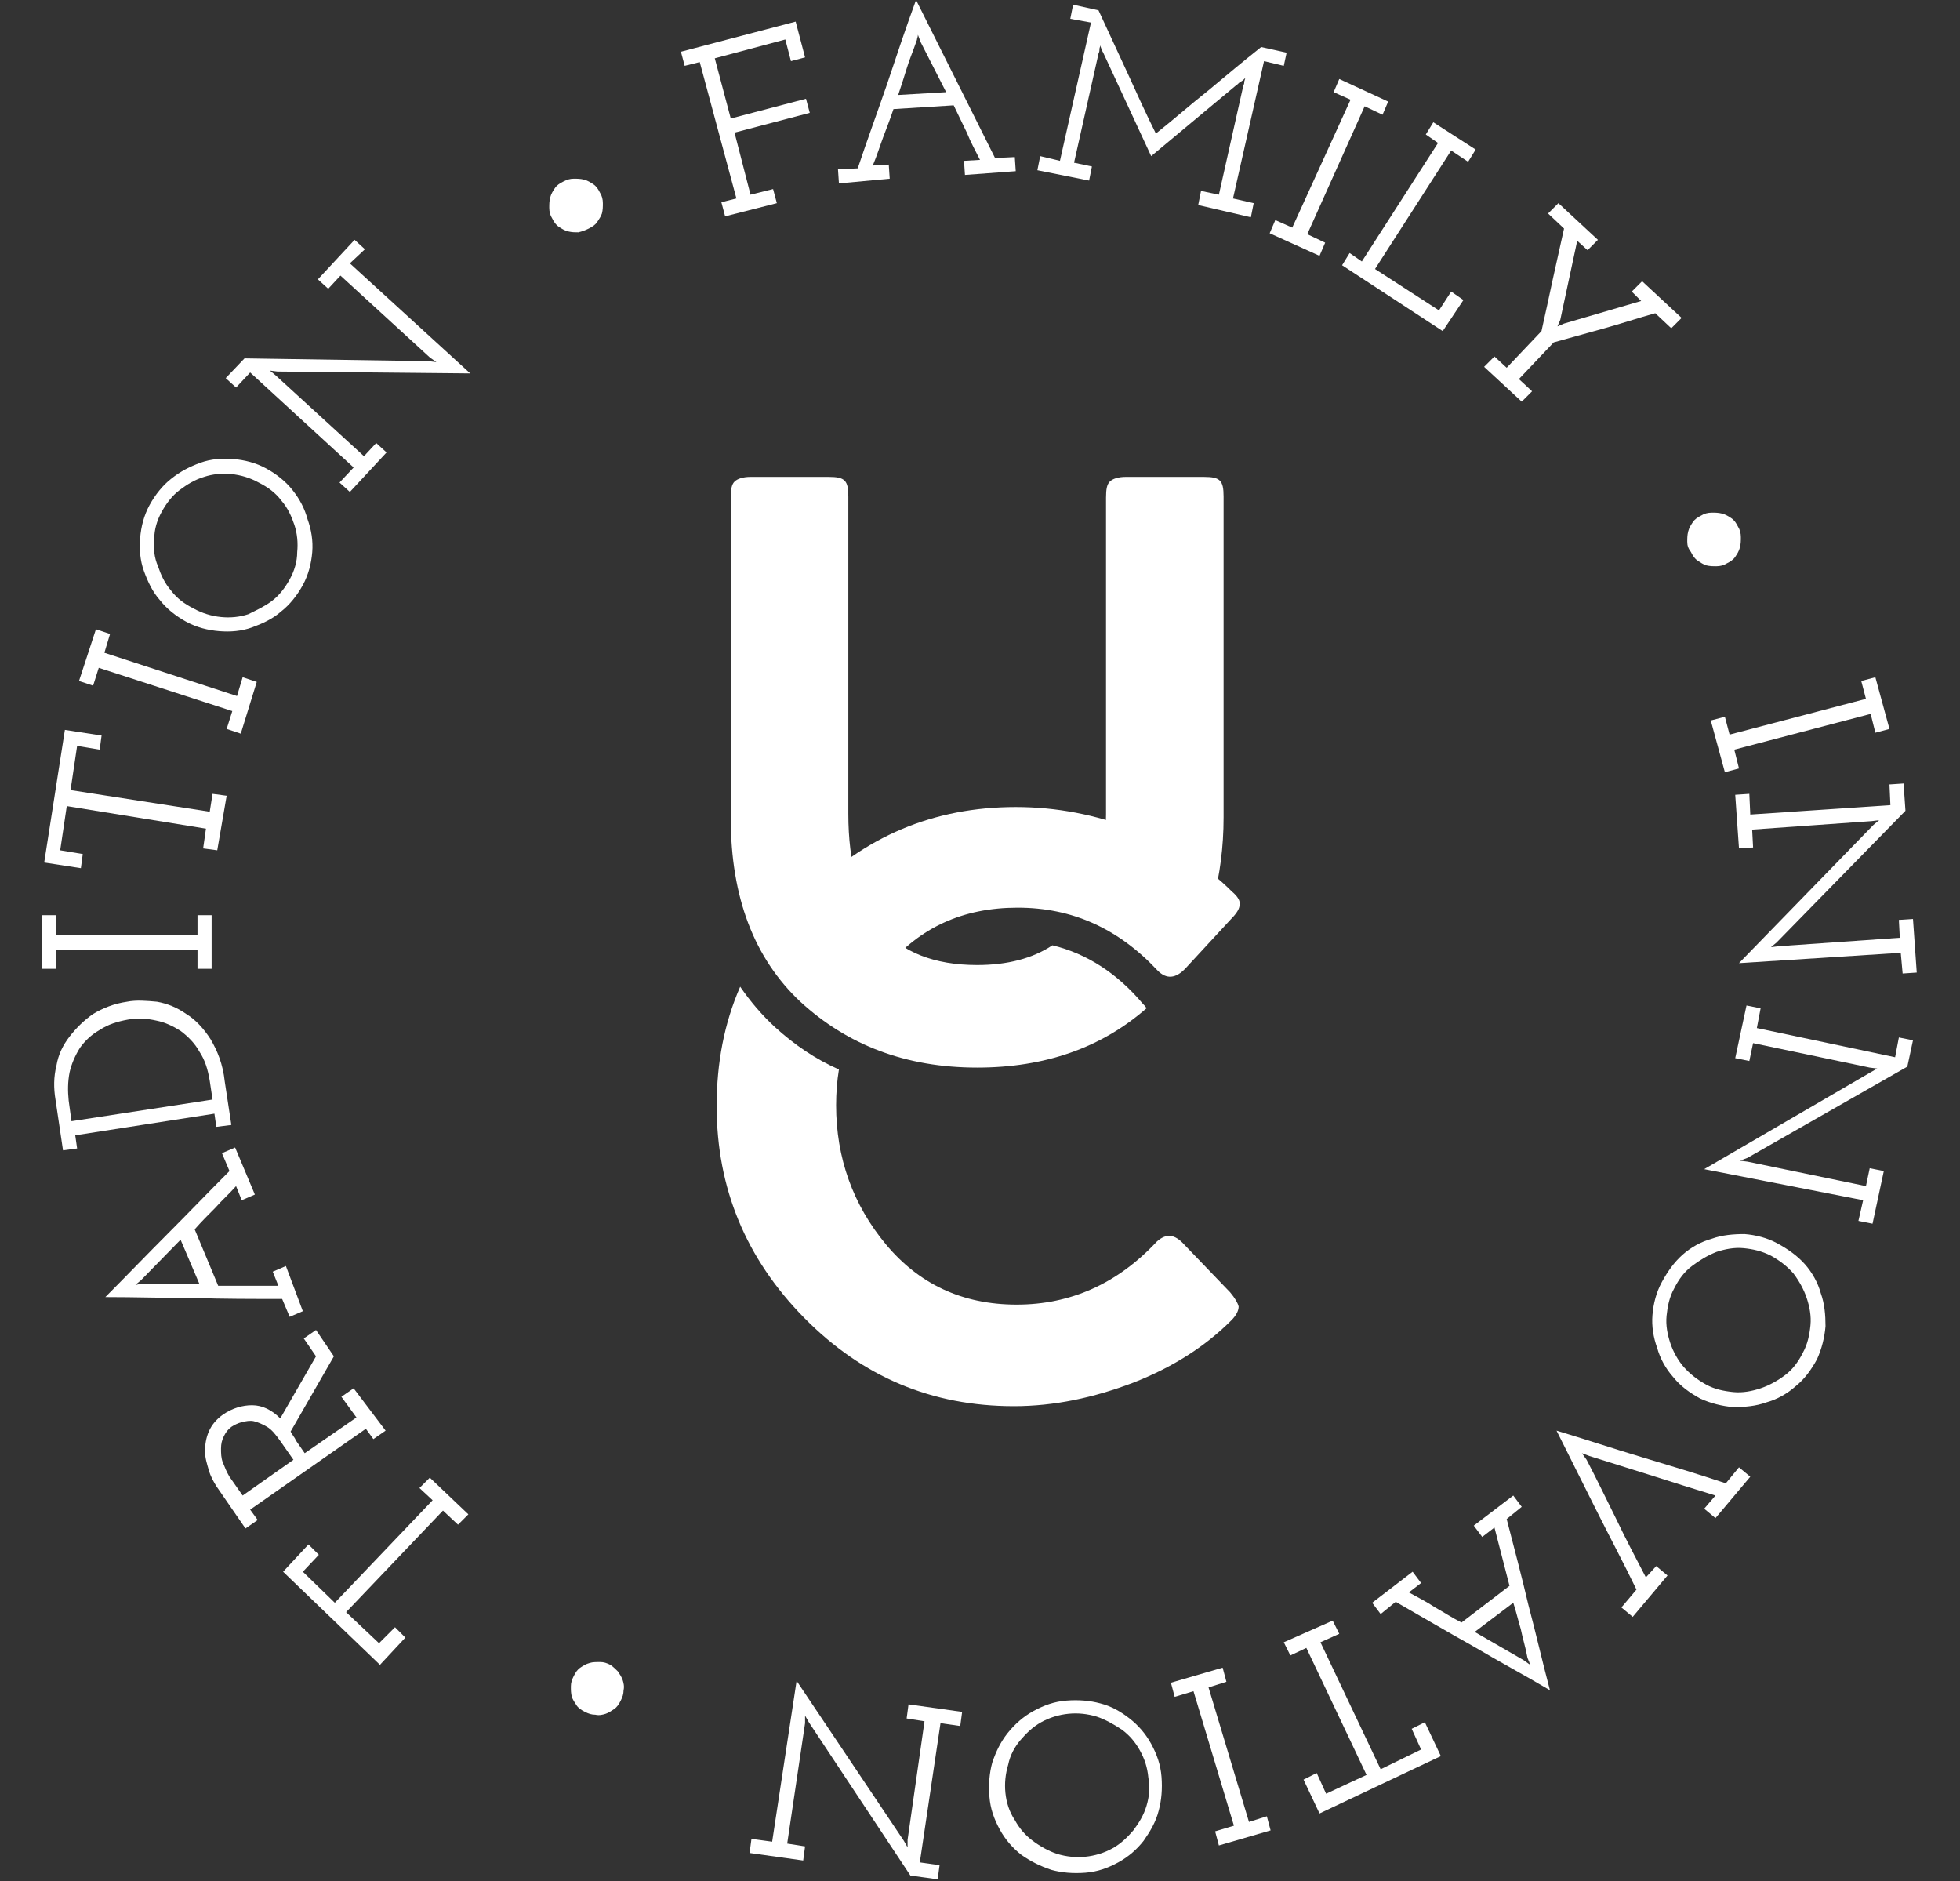 <?xml version="1.0" encoding="utf-8"?>
<!-- Generator: Adobe Illustrator 25.2.1, SVG Export Plug-In . SVG Version: 6.00 Build 0)  -->
<svg version="1.1" id="Layer_1" xmlns="http://www.w3.org/2000/svg" xmlns:xlink="http://www.w3.org/1999/xlink" x="0px" y="0px"
	 viewBox="0 0 208.4 200" style="enable-background:new 0 0 208.4 200;" xml:space="preserve">
<rect x="0" y="0" width="208.4" height="200" fill="#333333" stroke="none"/>
<style type="text/css">
	.st0{fill:#FFFFFF;}
</style>
<g id="FIT_seal_white">
	<g>
		<g>
			<g>
				<path class="st0" d="M77.1,23l-0.4-1.5l1.6-0.4L74.4,6.6l-1.6,0.4l-0.4-1.5l12.2-3.2l1,3.8l-1.5,0.4l-0.6-2.3l-7.5,2l1.7,6.4
					l8-2.1l0.4,1.5l-8,2.1l1.7,6.6l2.4-0.6l0.4,1.5L77.1,23z"/>
				<path class="st0" d="M89.2,19.5l-0.1-1.5l2.1-0.1c1-3,2.1-6,3.1-8.9C95.3,6,96.3,3,97.4,0c1.4,2.8,2.8,5.6,4.2,8.4
					c1.4,2.8,2.8,5.6,4.2,8.4l2.1-0.1l0.1,1.5l-5.4,0.4l-0.1-1.5l1.7-0.1c-0.5-1-1-1.9-1.4-2.9c-0.5-1-0.9-1.9-1.4-2.9l-6.4,0.4
					c-0.4,1.2-0.8,2.2-1.1,3c-0.3,0.8-0.6,1.8-1.1,3l1.7-0.1l0.1,1.5L89.2,19.5z M96.4,7.3c-0.3,1-0.6,1.9-0.9,2.8l5.1-0.3l-2.7-5.3
					l-0.3-0.8c0,0.2-0.1,0.4-0.1,0.5c0,0.1-0.1,0.2-0.1,0.3C97.1,5.4,96.7,6.3,96.4,7.3z"/>
				<path class="st0" d="M110.3,18.1l0.3-1.5l2.1,0.5L116,2.4L113.8,2l0.3-1.5l2.7,0.6c1,2.2,2.1,4.5,3.1,6.7c1,2.2,2,4.4,3,6.4
					c1.9-1.5,3.7-3.1,5.6-4.6c1.8-1.5,3.7-3.1,5.6-4.6l2.7,0.6L136.5,7l-2.1-0.5l-3.3,14.6l2.2,0.5l-0.3,1.5l-5.6-1.3l0.3-1.5
					l1.9,0.4l2.6-11.6c0.1-0.2,0.1-0.3,0.1-0.4c0-0.1,0.1-0.3,0.1-0.4c-0.2,0.2-0.3,0.3-0.5,0.4c-0.2,0.1-0.3,0.3-0.5,0.4l-9,7.5
					l-5.1-11c-0.1-0.2-0.2-0.3-0.2-0.4c0-0.1-0.1-0.2-0.1-0.4c0,0.1-0.1,0.3-0.1,0.4c0,0.2,0,0.3-0.1,0.5l-2.6,11.6l1.9,0.4
					l-0.3,1.5L110.3,18.1z"/>
				<path class="st0" d="M135,24.8l0.6-1.4l1.8,0.8l6.2-13.6l-1.8-0.8l0.6-1.4l5.2,2.4l-0.6,1.4l-1.9-0.9L139,24.9l1.9,0.9l-0.6,1.4
					L135,24.8z"/>
				<path class="st0" d="M142.7,28.2l0.8-1.3l1.3,0.9l8.1-12.6l-1.3-0.9l0.8-1.3l4.5,2.9l-0.8,1.3l-1.8-1.2l-8.1,12.6l6.8,4.4l1.3-2
					l1.3,0.9l-2.2,3.3L142.7,28.2z"/>
				<path class="st0" d="M157.8,39l1.1-1.1l1.3,1.2l3.7-3.9c0.4-1.8,0.8-3.6,1.2-5.5c0.4-1.8,0.8-3.6,1.2-5.4l-1.7-1.6l1.1-1.1
					l4.2,3.9l-1.1,1.1l-1.1-1c-0.3,1.4-0.6,2.8-0.9,4.2c-0.3,1.4-0.6,2.8-0.9,4.2l-0.3,0.7l0,0l0.7-0.3l8.2-2.4l-1-1l1.1-1.1
					l4.2,3.9l-1.1,1.1l-1.7-1.6c-1.8,0.5-3.6,1.1-5.4,1.6c-1.8,0.5-3.6,1-5.4,1.5l-3.7,3.9l1.4,1.3l-1.1,1.1L157.8,39z"/>
				<path class="st0" d="M179.4,57.6c0-0.4,0-0.7,0.1-1.1c0.1-0.4,0.3-0.7,0.5-1c0.2-0.3,0.5-0.5,0.9-0.7c0.3-0.2,0.7-0.3,1.1-0.3
					c0.4,0,0.7,0,1.1,0.1c0.4,0.1,0.7,0.3,1,0.5c0.3,0.2,0.5,0.5,0.7,0.9c0.2,0.3,0.3,0.7,0.3,1.1c0,0.4,0,0.7-0.1,1.1
					c-0.1,0.4-0.3,0.7-0.5,1c-0.2,0.3-0.5,0.5-0.9,0.7c-0.3,0.2-0.7,0.3-1.1,0.3c-0.4,0-0.7,0-1.1-0.1c-0.3-0.1-0.6-0.3-0.9-0.5
					c-0.3-0.2-0.5-0.5-0.7-0.9C179.5,58.3,179.4,58,179.4,57.6z"/>
				<path class="st0" d="M181.9,76.6l1.5-0.4l0.5,1.9l14.5-3.8l-0.5-1.9l1.5-0.4l1.5,5.5l-1.5,0.4l-0.5-2l-14.5,3.8l0.5,2l-1.5,0.4
					L181.9,76.6z"/>
				<path class="st0" d="M184.9,102.4l14.3-14.7l0.6-0.5l-0.8,0.1l-12.7,0.9l0.1,1.9l-1.5,0.1l-0.4-5.7l1.5-0.1l0.1,2.2l14.9-1
					l-0.1-2.2l1.5-0.1l0.2,2.9l-13.7,14l-0.6,0.5l0.8-0.1l12.9-0.9l-0.1-1.9l1.5-0.1l0.4,5.7l-1.5,0.1l-0.2-2.2L184.9,102.4z"/>
				<path class="st0" d="M181.2,124.3l17.7-10.3l0.7-0.4l-0.8-0.1l-12.4-2.6l-0.4,1.9l-1.5-0.3l1.2-5.6l1.5,0.3l-0.4,2.1l14.7,3.1
					l0.4-2.1l1.5,0.3l-0.6,2.8l-17,9.7l-0.8,0.3l0.8,0.1l12.6,2.6l0.4-1.9l1.5,0.3l-1.2,5.6l-1.5-0.3l0.5-2.2L181.2,124.3z"/>
				<path class="st0" d="M175.7,139.8c0.1-1.2,0.4-2.4,1-3.5c0.6-1.1,1.3-2.1,2.2-2.9c0.9-0.8,2-1.4,3.1-1.7
					c1.1-0.4,2.3-0.5,3.5-0.5c1.2,0.1,2.4,0.4,3.5,1c1.1,0.6,2.1,1.3,2.9,2.2c0.8,0.9,1.4,2,1.7,3.1c0.4,1.1,0.5,2.3,0.5,3.5
					c-0.1,1.2-0.4,2.4-0.9,3.5c-0.6,1.1-1.3,2.1-2.3,2.9c-0.9,0.8-2,1.4-3.1,1.7c-1.1,0.4-2.3,0.5-3.5,0.5c-1.2-0.1-2.4-0.4-3.5-0.9
					c-1.1-0.6-2.1-1.3-2.9-2.3c-0.8-0.9-1.4-2-1.7-3.1C175.8,142.2,175.6,141,175.7,139.8z M179.9,134.6c-0.8,0.6-1.4,1.4-1.9,2.4
					c-0.5,0.9-0.7,1.9-0.8,2.9c-0.1,1,0.1,2,0.4,2.9c0.3,0.9,0.8,1.8,1.4,2.5c0.7,0.8,1.5,1.4,2.4,1.9c0.9,0.5,1.9,0.7,2.9,0.8
					c1,0.1,2-0.1,2.9-0.4c0.9-0.3,1.8-0.8,2.6-1.4c0.8-0.6,1.4-1.4,1.9-2.4c0.5-0.9,0.7-1.9,0.8-2.9c0.1-1-0.1-2-0.4-2.9
					c-0.3-0.9-0.8-1.8-1.4-2.6c-0.7-0.8-1.5-1.4-2.4-1.9c-1-0.5-1.9-0.7-2.9-0.8c-1-0.1-2,0.1-2.9,0.4
					C181.5,133.5,180.7,134,179.9,134.6z"/>
				<path class="st0" d="M169.7,160.5c-1.4-2.8-2.8-5.6-4.2-8.4c3,0.9,6,1.9,9,2.8c3,0.9,6,1.8,9,2.8l1.4-1.7l1.2,1l-3.7,4.4l-1.2-1
					l1.2-1.4c-2.3-0.7-4.5-1.4-6.7-2.1c-2.2-0.7-4.5-1.4-6.7-2.1l-0.8-0.3l0.5,0.7c1.1,2.1,2.1,4.2,3.1,6.2c1,2.1,2.1,4.2,3.2,6.3
					l1.1-1.2l1.2,1l-3.7,4.4l-1.2-1l1.6-1.9C172.6,166.1,171.1,163.3,169.7,160.5z"/>
				<path class="st0" d="M160.9,159l0.9,1.2l-1.6,1.3c0.8,3.1,1.6,6.1,2.3,9.1c0.8,3,1.5,6.1,2.3,9.1c-2.7-1.6-5.5-3.1-8.2-4.7
					c-2.7-1.5-5.4-3.1-8.2-4.7l-1.6,1.3l-0.9-1.2l4.3-3.3l0.9,1.2l-1.3,1c0.9,0.5,1.9,1,2.8,1.6c0.9,0.5,1.8,1.1,2.8,1.6l5.1-3.9
					c-0.3-1.2-0.6-2.3-0.8-3.1c-0.2-0.8-0.5-1.9-0.8-3.1l-1.3,1l-0.9-1.2L160.9,159z M161.7,173.2c-0.3-1-0.5-1.9-0.8-2.8l-4.1,3.1
					l5.2,3l0.7,0.5c-0.1-0.2-0.1-0.4-0.2-0.5c0-0.1-0.1-0.2-0.1-0.3C162.2,175.1,161.9,174.2,161.7,173.2z"/>
				<path class="st0" d="M141.7,172.3l0.7,1.4l-2,0.9l6.4,13.5l4.3-2.1l-1-2.2l1.4-0.7l1.7,3.6l-12.9,6.1l-1.7-3.6l1.4-0.7l1,2.2
					l4.3-2l-6.4-13.5l-1.7,0.8l-0.7-1.4L141.7,172.3z"/>
				<path class="st0" d="M130,177.3l0.4,1.5l-1.9,0.6l4.3,14.3l1.9-0.6l0.4,1.5l-5.5,1.6l-0.4-1.5l2-0.6l-4.3-14.3l-2,0.6l-0.4-1.5
					L130,177.3z"/>
				<path class="st0" d="M109.9,181.9c1.1-0.6,2.2-1,3.5-1.1c1.3-0.1,2.5,0,3.6,0.3c1.2,0.3,2.2,0.9,3.1,1.6
					c0.9,0.7,1.7,1.6,2.3,2.7c0.6,1.1,1,2.2,1.1,3.5c0.1,1.3,0,2.5-0.3,3.6c-0.3,1.2-0.9,2.2-1.6,3.2c-0.7,0.9-1.6,1.7-2.7,2.3
					c-1.1,0.6-2.2,1-3.5,1.1c-1.3,0.1-2.5,0-3.6-0.3c-1.2-0.4-2.2-0.9-3.2-1.6c-0.9-0.7-1.7-1.6-2.3-2.7c-0.6-1.1-1-2.2-1.1-3.5
					c-0.1-1.3,0-2.5,0.3-3.6c0.4-1.2,0.9-2.2,1.6-3.1C107.9,183.3,108.8,182.5,109.9,181.9z M116.6,182.5c-1-0.3-2-0.4-3-0.3
					c-1,0.1-2,0.4-2.9,0.9c-0.9,0.5-1.6,1.2-2.2,1.9c-0.6,0.7-1.1,1.6-1.3,2.6c-0.3,1-0.4,2-0.3,3c0.1,1,0.4,2,1,2.9
					c0.5,0.9,1.1,1.6,1.9,2.2c0.8,0.6,1.7,1.1,2.6,1.4c1,0.3,2,0.4,3,0.3c1-0.1,2-0.4,2.9-0.9c0.9-0.5,1.6-1.2,2.2-1.9
					c0.6-0.8,1.1-1.6,1.4-2.6c0.3-1,0.4-2,0.2-3c-0.1-1.1-0.4-2-0.9-2.9c-0.5-0.9-1.1-1.6-1.9-2.2
					C118.4,183.3,117.5,182.8,116.6,182.5z"/>
				<path class="st0" d="M84.7,178.7l11.4,17l0.4,0.7l0-0.8l1.8-12.6l-1.9-0.3l0.2-1.5l5.7,0.8l-0.2,1.5l-2.1-0.3l-2.2,14.8l2.1,0.3
					l-0.2,1.5l-2.9-0.4l-10.8-16.3l-0.4-0.7l0,0.8l-1.9,12.8l1.9,0.3l-0.2,1.5l-5.7-0.8l0.2-1.5l2.2,0.3L84.7,178.7z"/>
				<path class="st0" d="M65.7,177.7c0.2,0.3,0.4,0.6,0.5,0.9c0.1,0.3,0.2,0.7,0.1,1.1c0,0.4-0.1,0.7-0.3,1.1
					c-0.2,0.4-0.4,0.7-0.7,0.9s-0.6,0.4-0.9,0.5c-0.3,0.1-0.7,0.2-1.1,0.1c-0.4,0-0.7-0.1-1.1-0.3c-0.4-0.2-0.7-0.4-0.9-0.7
					s-0.4-0.6-0.5-0.9c-0.1-0.4-0.1-0.7-0.1-1.1c0-0.4,0.1-0.7,0.3-1.1c0.2-0.4,0.4-0.7,0.7-0.9c0.3-0.2,0.6-0.4,1-0.5
					c0.3-0.1,0.7-0.1,1.1-0.1c0.4,0,0.7,0.1,1.1,0.3C65.2,177.2,65.5,177.5,65.7,177.7z"/>
				<path class="st0" d="M49.8,161l-1.1,1.1l-1.6-1.5l-10.3,10.8l3.5,3.3L42,173l1.1,1.1l-2.7,2.9l-10.3-9.9l2.7-2.9l1.1,1.1
					l-1.7,1.8l3.4,3.3L46,159.5l-1.4-1.3l1.1-1.1L49.8,161z"/>
				<path class="st0" d="M41,152.1l-1.3,0.9l-0.8-1.1l-12.3,8.6l0.8,1.1l-1.3,0.9L23,158c-0.3-0.5-0.6-1-0.8-1.7
					c-0.2-0.7-0.4-1.3-0.4-2c0-0.7,0.1-1.4,0.4-2.1c0.3-0.7,0.8-1.3,1.5-1.8c1-0.7,2.1-1,3.1-1c1.1,0,2.1,0.5,3,1.4l3.8-6.6
					l-1.3-1.9l1.3-0.9l1.9,2.8l-4.6,8c0.1,0.2,0.2,0.3,0.3,0.5c0.1,0.1,0.2,0.3,0.3,0.5l0.9,1.3l5.5-3.8l-1.6-2.2l1.3-0.9L41,152.1z
					 M31.2,155.2l-1.4-2c-0.5-0.7-0.9-1.2-1.4-1.5c-0.5-0.3-1-0.5-1.4-0.6c-0.4-0.1-0.9,0-1.3,0.1c-0.4,0.1-0.8,0.3-1.1,0.5
					c-0.4,0.3-0.6,0.6-0.8,1s-0.3,0.8-0.3,1.3c0,0.5,0,1,0.2,1.5s0.4,1,0.7,1.5l1.4,2L31.2,155.2z"/>
				<path class="st0" d="M32.2,139.4l-1.4,0.6l-0.8-1.9c-3.2,0-6.3,0-9.4-0.1c-3.1,0-6.2-0.1-9.4-0.1c2.2-2.2,4.4-4.5,6.6-6.7
					c2.2-2.2,4.4-4.5,6.6-6.7l-0.8-1.9l1.4-0.6l2.1,5l-1.4,0.6l-0.6-1.5c-0.7,0.8-1.5,1.5-2.2,2.3c-0.8,0.8-1.5,1.5-2.2,2.3l2.5,6
					c1.3,0,2.4,0,3.2,0c0.8,0,1.9,0,3.2,0l-0.6-1.5l1.4-0.6L32.2,139.4z M18.3,136.5c1,0,2,0,2.9,0l-2-4.7l-4.2,4.3l-0.6,0.5
					c0.2,0,0.4-0.1,0.5-0.1c0.1,0,0.2,0,0.3,0C16.3,136.5,17.3,136.5,18.3,136.5z"/>
				<path class="st0" d="M24.6,119.6l-1.6,0.2l-0.2-1.4l-14.8,2.3l0.2,1.4l-1.5,0.2l-0.8-5.4c-0.2-1.2-0.2-2.4,0.1-3.6
					c0.2-1.2,0.7-2.2,1.4-3.1c0.7-0.9,1.5-1.7,2.5-2.4c1-0.6,2.2-1.1,3.6-1.3c1-0.2,2.1-0.1,3.2,0c1.1,0.2,2.1,0.6,3.1,1.3
					c1,0.6,1.9,1.6,2.6,2.7c0.7,1.2,1.3,2.6,1.5,4.5L24.6,119.6z M22.6,116.9l-0.3-2c-0.2-1.2-0.5-2.2-1.1-3.1
					c-0.5-0.9-1.2-1.6-2-2.2c-0.8-0.5-1.6-0.9-2.6-1.1c-0.9-0.2-1.9-0.3-3-0.1c-1.1,0.2-2.1,0.5-3,1.1c-0.9,0.5-1.6,1.2-2.1,1.9
					c-0.5,0.8-0.9,1.7-1.1,2.6c-0.2,1-0.2,2-0.1,3l0.3,2.2L22.6,116.9z"/>
				<path class="st0" d="M22.6,103H21v-2l-15,0l0,2l-1.5,0l0-5.7H6l0,2.1l15,0l0-2.1h1.5V103z"/>
				<path class="st0" d="M23.1,90.4l-1.5-0.2l0.3-2.1L7.1,85.7l-0.7,4.7l2.4,0.4l-0.2,1.5l-3.9-0.6l2.2-14.1l3.9,0.6l-0.2,1.5
					l-2.4-0.4l-0.7,4.7l14.8,2.3l0.3-1.9l1.5,0.2L23.1,90.4z"/>
				<path class="st0" d="M25.6,78l-1.5-0.5l0.6-1.9L10.5,71l-0.6,1.9l-1.5-0.5l1.8-5.5l1.5,0.5l-0.6,2L25.2,74l0.6-2l1.5,0.5
					L25.6,78z"/>
				<path class="st0" d="M33.2,58.7c-0.1,1.2-0.4,2.4-1,3.5c-0.6,1.1-1.4,2.1-2.3,2.8c-0.9,0.8-2,1.3-3.1,1.7
					c-1.1,0.4-2.3,0.5-3.5,0.4c-1.2-0.1-2.4-0.4-3.5-1c-1.1-0.6-2.1-1.4-2.8-2.3c-0.8-0.9-1.3-2-1.7-3.1c-0.4-1.1-0.5-2.3-0.4-3.5
					c0.1-1.2,0.4-2.4,1-3.5c0.6-1.1,1.4-2.1,2.3-2.8c1-0.8,2-1.3,3.1-1.7c1.1-0.4,2.3-0.5,3.5-0.4c1.2,0.1,2.4,0.4,3.5,1
					s2.1,1.4,2.8,2.3c0.8,1,1.3,2,1.6,3.1C33.1,56.3,33.3,57.5,33.2,58.7z M28.9,63.9c0.8-0.6,1.4-1.4,1.9-2.3
					c0.5-0.9,0.8-1.9,0.8-2.9c0.1-1,0-2-0.3-2.9c-0.3-0.9-0.7-1.8-1.4-2.6c-0.6-0.8-1.4-1.4-2.4-1.9c-0.9-0.5-1.9-0.8-2.9-0.9
					c-1-0.1-2,0-2.9,0.3c-1,0.3-1.8,0.8-2.6,1.4c-0.8,0.6-1.4,1.4-1.9,2.3c-0.5,0.9-0.8,1.9-0.8,2.9c-0.1,1,0,2,0.4,2.9
					c0.3,0.9,0.7,1.8,1.4,2.6c0.6,0.8,1.4,1.4,2.4,1.9c0.9,0.5,1.9,0.8,2.9,0.9c1,0.1,2,0,2.9-0.3C27.2,64.9,28.1,64.5,28.9,63.9z"
					/>
				<path class="st0" d="M50,39.7l-20.5-0.2l-0.8-0.1l0.6,0.5l9.4,8.6l1.3-1.4l1.1,1l-3.9,4.2l-1.1-1l1.5-1.6l-11-10.1l-1.5,1.6
					l-1.1-1l2-2.1l19.6,0.3l0.8,0.1l-0.7-0.5l-9.5-8.7l-1.3,1.4l-1.1-1l3.9-4.2l1.1,1L37.2,28L50,39.7z"/>
				<path class="st0" d="M61.5,24.7c-0.4,0-0.7,0-1.1-0.1c-0.4-0.1-0.7-0.3-1-0.5c-0.3-0.2-0.5-0.5-0.7-0.9
					c-0.2-0.3-0.3-0.7-0.3-1.1s0-0.7,0.1-1.1c0.1-0.4,0.3-0.7,0.5-1c0.2-0.3,0.5-0.5,0.9-0.7s0.7-0.3,1.1-0.3c0.4,0,0.7,0,1.1,0.1
					c0.4,0.1,0.7,0.3,1,0.5c0.3,0.2,0.5,0.5,0.7,0.9c0.2,0.3,0.3,0.7,0.3,1.1c0,0.4,0,0.7-0.1,1.1c-0.1,0.3-0.3,0.6-0.5,0.9
					c-0.2,0.3-0.5,0.5-0.9,0.7C62.2,24.5,61.9,24.6,61.5,24.7z"/>
			</g>
		</g>
	</g>
	<g>
		<g>
			<g>
				<path class="st0" d="M120.8,90.5c3.1,1.4,5.9,3.1,8.2,5.2c0.7-2.7,1.1-5.6,1.1-8.8V52.8c0-0.9-0.1-1.4-0.4-1.7
					c-0.3-0.3-0.8-0.4-1.7-0.4h-8.3c-0.8,0-1.4,0.2-1.7,0.5c-0.3,0.3-0.4,0.8-0.4,1.7v33.7c0,1-0.1,1.9-0.1,2.8
					C118.6,89.6,119.7,90,120.8,90.5z"/>
				<path class="st0" d="M121.5,106.7c-2.7-3.2-5.9-5.3-9.6-6.2c-2.1,1.4-4.8,2.1-8,2.1c-9.1,0-13.7-5.4-13.7-16.1V52.8
					c0-0.9-0.1-1.4-0.4-1.7c-0.3-0.3-0.8-0.4-1.7-0.4h-8.3c-0.8,0-1.4,0.2-1.7,0.5c-0.3,0.3-0.4,0.8-0.4,1.7v34.1
					c0,8.4,2.5,14.9,7.4,19.5c5,4.6,11.2,7,18.8,7c7.2,0,13.2-2.1,18-6.3C121.8,107,121.7,106.9,121.5,106.7z"/>
			</g>
		</g>
		<g>
			<g>
				<path class="st0" d="M85.2,106.4c1.5,1.4,3.2,2.6,5,3.6c0.9-2.6,2.2-5,4.1-7.2c3.5-4.2,8.1-6.3,13.9-6.3
					c5.8,0,10.7,2.2,14.9,6.7c0.9,0.9,1.9,0.9,3-0.3l4.8-5.2c0.6-0.6,0.9-1.1,0.9-1.5c0.1-0.4-0.2-0.9-0.8-1.4
					c-2.8-2.8-6.3-5-10.4-6.6c-4.1-1.6-8.3-2.4-12.6-2.4c-8.7,0-16.1,3.1-22.3,9.4c-1.8,1.8-3.3,3.8-4.6,5.8
					C82,103,83.4,104.8,85.2,106.4z"/>
				<path class="st0" d="M125.9,132.3c-1-1.1-1.9-1.2-2.9-0.3c-4.2,4.5-9.2,6.7-14.9,6.7c-5.8,0-10.4-2.2-13.9-6.4
					c-3.5-4.2-5.3-9.2-5.3-14.8c0-1.3,0.1-2.6,0.3-3.8c-2.5-1.1-4.7-2.6-6.8-4.5c-1.4-1.3-2.6-2.7-3.7-4.3
					c-1.7,3.9-2.5,8.1-2.5,12.7c0,8.7,3.1,16.2,9.3,22.5c6.2,6.3,13.6,9.4,22.3,9.4c4.3,0,8.5-0.9,12.7-2.5
					c4.1-1.6,7.6-3.8,10.4-6.6c0.6-0.6,0.8-1.1,0.8-1.5c-0.1-0.4-0.4-0.9-0.9-1.5L125.9,132.3z"/>
			</g>
		</g>
	</g>
</g>
</svg>
